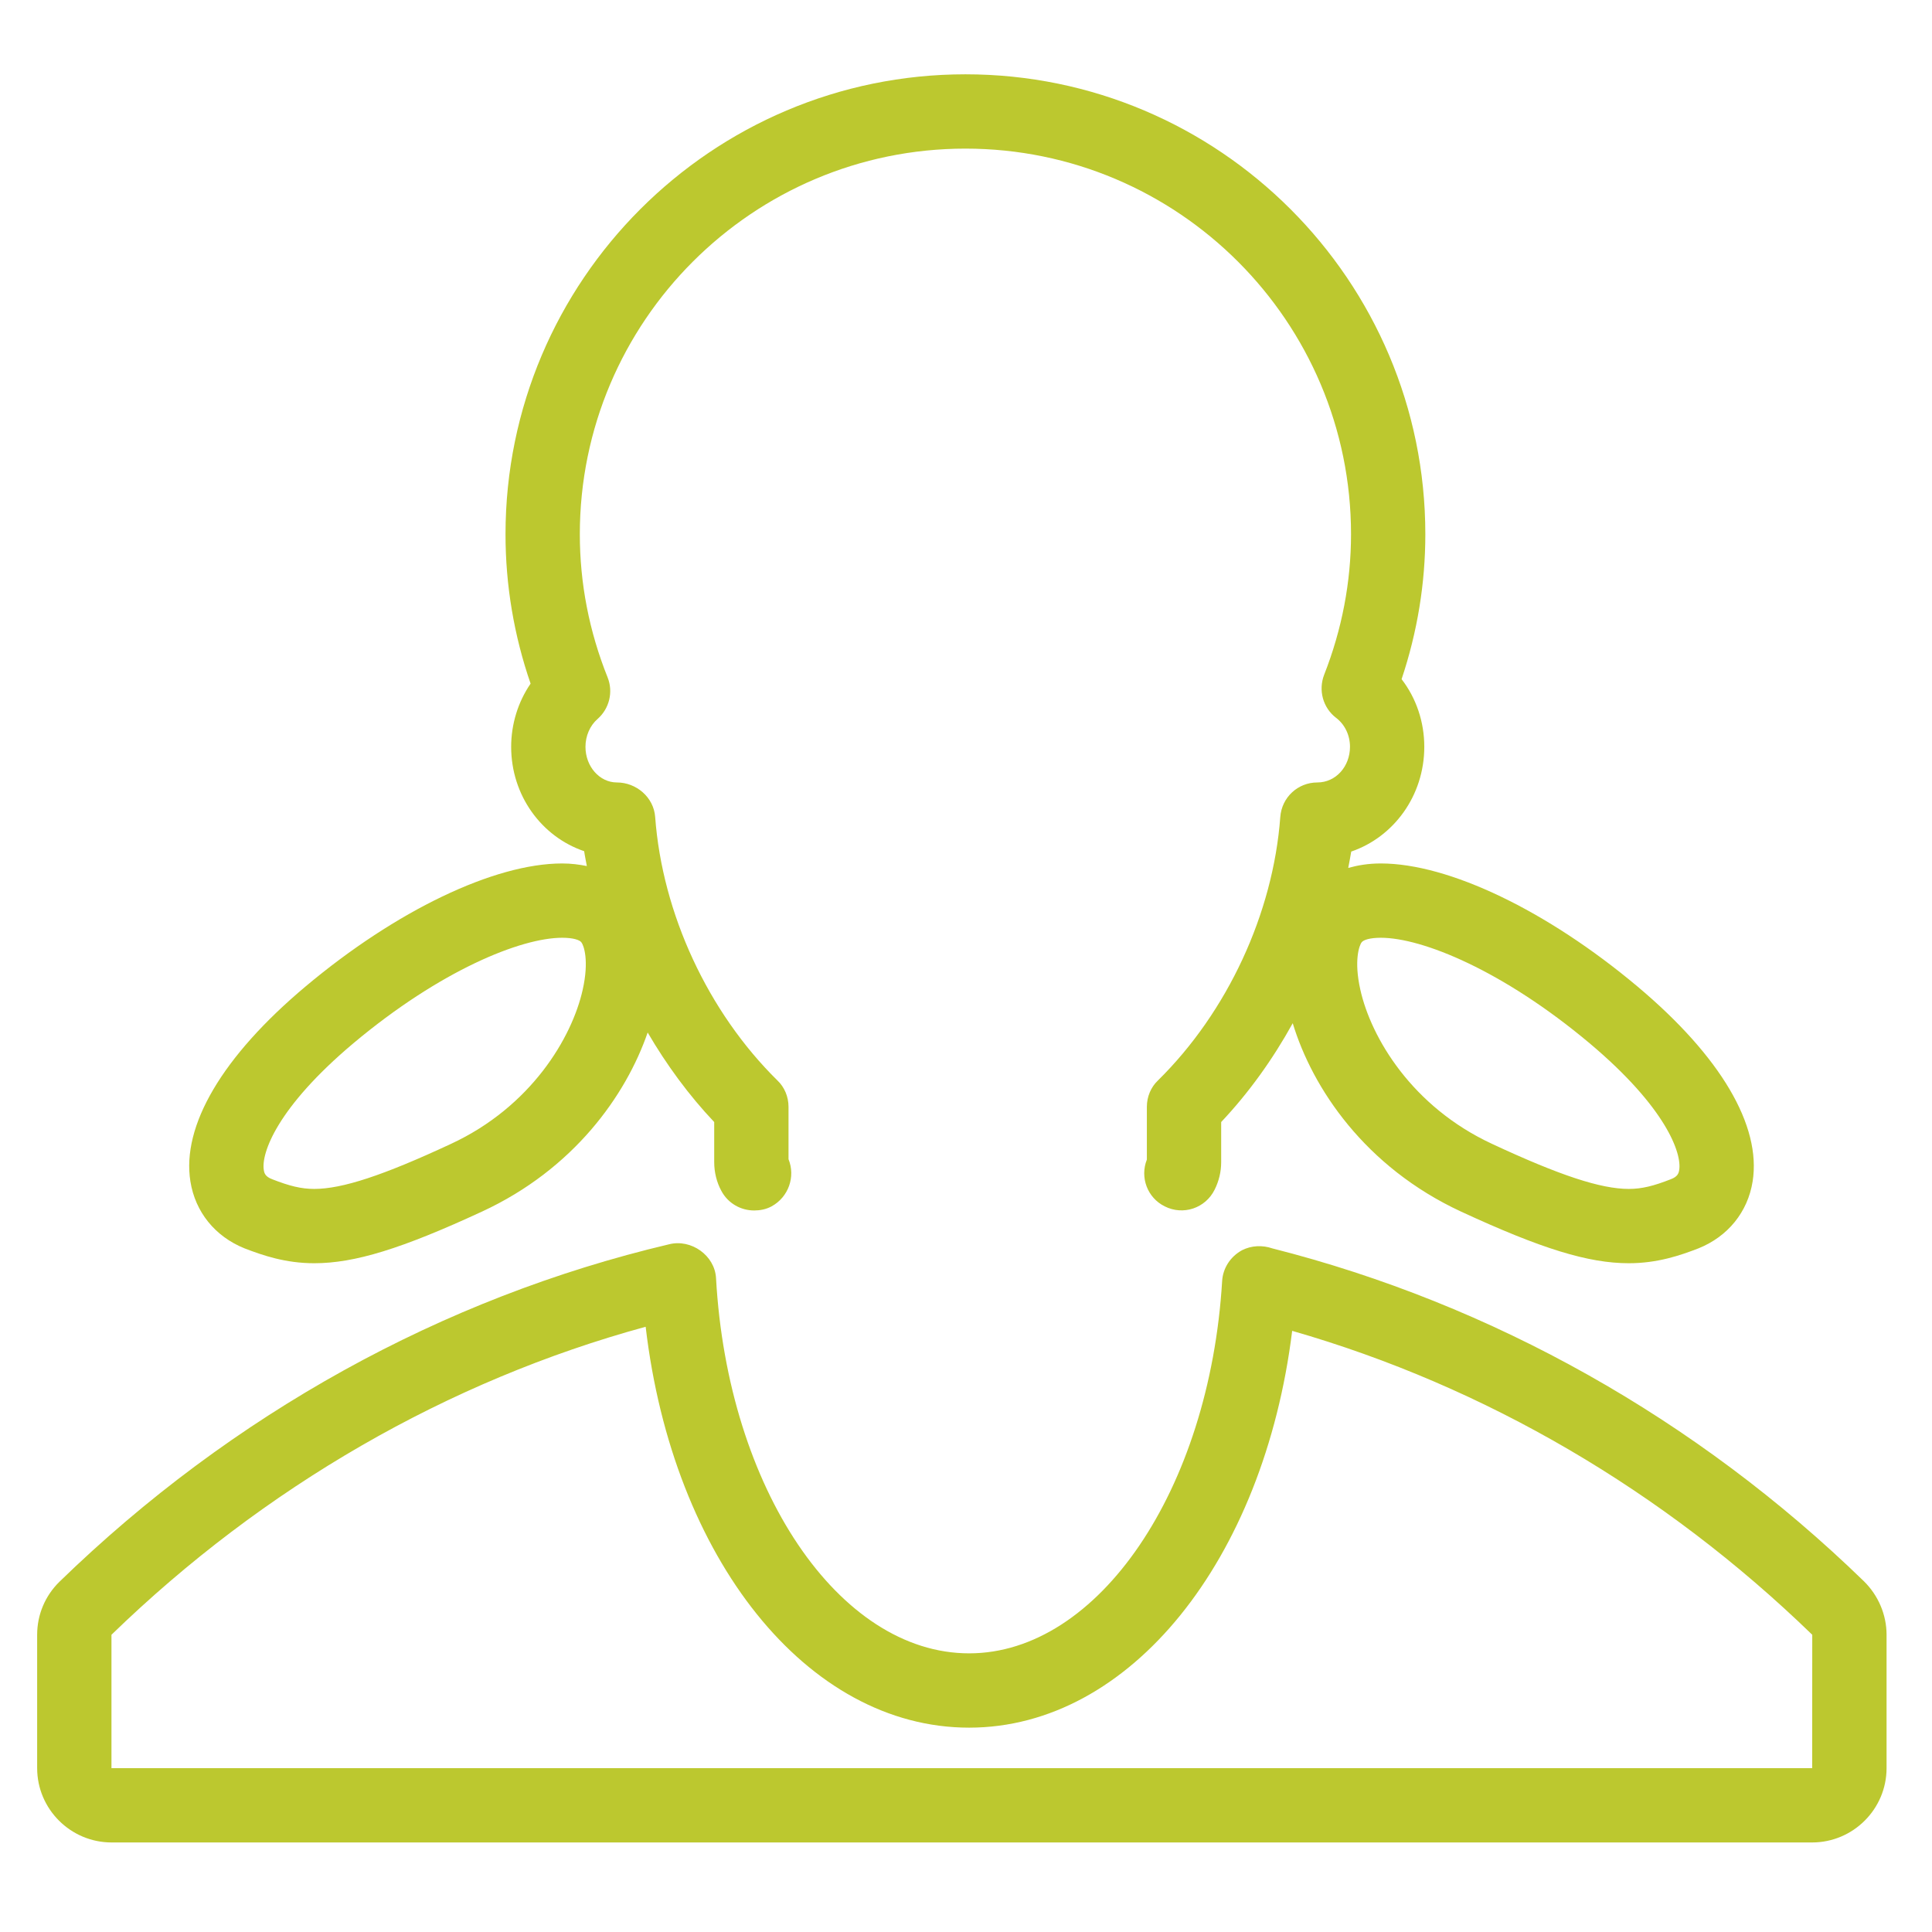 <svg xmlns="http://www.w3.org/2000/svg" width="52" height="52" viewBox="0 0 52 52">
  <g fill="#BCC82F" fill-rule="evenodd">
    <path d="M9.511,28.08 C11.848,26.12 14.018,25.24 15.131,25.24 C15.435,25.24 15.598,25.3 15.646,25.36 C15.712,25.44 15.861,25.85 15.683,26.64 C15.395,27.93 14.293,29.79 12.133,30.79 C10.309,31.64 9.209,32 8.458,32 C8.105,32 7.788,31.92 7.328,31.74 C7.142,31.67 7.114,31.58 7.1,31.49 C7.028,31.04 7.454,29.81 9.511,28.08 L9.511,28.08 Z M36.651,25.36 C36.698,25.3 36.862,25.24 37.166,25.24 C38.279,25.24 40.448,26.12 42.785,28.08 C44.842,29.81 45.269,31.04 45.196,31.49 C45.182,31.58 45.154,31.67 44.968,31.74 C44.508,31.92 44.192,32 43.839,32 C43.088,32 41.988,31.64 40.164,30.79 C38.005,29.79 36.902,27.93 36.614,26.64 C36.436,25.85 36.585,25.44 36.651,25.36 L36.651,25.36 Z M6.582,33.6 C7.076,33.79 7.684,34 8.458,34 C9.546,34 10.812,33.61 12.973,32.61 C15.437,31.47 16.845,29.49 17.432,27.79 C17.94,28.66 18.541,29.48 19.223,30.2 L19.223,31.28 C19.223,31.55 19.289,31.82 19.414,32.05 C19.594,32.39 19.94,32.58 20.298,32.58 C20.456,32.58 20.617,32.55 20.766,32.47 C21.224,32.22 21.415,31.67 21.223,31.2 L21.223,29.79 C21.223,29.52 21.115,29.26 20.924,29.08 C19.056,27.24 17.826,24.59 17.634,21.99 C17.596,21.46 17.128,21.06 16.604,21.06 C16.137,21.06 15.758,20.63 15.758,20.1 C15.758,19.81 15.877,19.53 16.085,19.35 C16.403,19.07 16.51,18.62 16.353,18.23 C15.857,16.99 15.606,15.7 15.606,14.38 C15.606,8.65 20.261,4 25.985,4 C31.708,4 36.363,8.65 36.363,14.38 C36.363,15.66 36.12,16.94 35.64,18.16 C35.478,18.58 35.608,19.05 35.96,19.32 C36.198,19.5 36.335,19.79 36.335,20.1 C36.335,20.63 35.955,21.06 35.456,21.06 C34.933,21.06 34.498,21.46 34.459,21.99 C34.266,24.59 33.035,27.24 31.167,29.08 C30.976,29.26 30.868,29.52 30.868,29.79 L30.868,31.21 C30.677,31.69 30.882,32.24 31.35,32.47 C31.845,32.72 32.445,32.52 32.692,32.02 C32.807,31.79 32.868,31.54 32.868,31.28 L32.868,30.2 C33.613,29.41 34.258,28.51 34.794,27.54 C35.325,29.29 36.738,31.41 39.324,32.61 C41.485,33.61 42.751,34 43.839,34 C44.612,34 45.221,33.79 45.714,33.6 C46.509,33.28 47.041,32.62 47.172,31.8 C47.412,30.3 46.311,28.43 44.071,26.55 C41.64,24.51 38.994,23.24 37.166,23.24 C36.823,23.24 36.542,23.29 36.288,23.36 C36.314,23.21 36.348,23.06 36.369,22.92 C37.509,22.53 38.335,21.42 38.335,20.1 C38.335,19.43 38.118,18.79 37.724,18.28 C38.149,17.01 38.363,15.7 38.363,14.38 C38.363,7.55 32.81,2 25.985,2 C19.159,2 13.606,7.55 13.606,14.38 C13.606,15.75 13.833,17.1 14.281,18.4 C13.944,18.89 13.758,19.49 13.758,20.1 C13.758,21.41 14.575,22.52 15.723,22.91 C15.741,23.04 15.772,23.18 15.795,23.31 C15.594,23.27 15.379,23.24 15.131,23.24 C13.302,23.24 10.656,24.51 8.225,26.55 C5.985,28.43 4.884,30.3 5.125,31.8 C5.256,32.62 5.787,33.28 6.582,33.6 L6.582,33.6 Z"/>
    <path d="M48.775,47.59 L3,47.59 L3,44 C7.1,40.02 12.065,37.16 17.378,35.71 C18.108,41.94 21.718,46.5 26.084,46.5 C30.413,46.5 34.016,41.99 34.779,35.82 C39.969,37.31 44.788,40.13 48.777,44 L48.775,47.59 L48.775,47.59 Z M50.168,42.56 C45.669,38.19 40.163,35.1 34.243,33.6 C33.98,33.51 33.684,33.52 33.429,33.65 C33.118,33.82 32.915,34.13 32.894,34.48 C32.554,40.1 29.563,44.5 26.084,44.5 C22.58,44.5 19.588,40.07 19.272,34.4 C19.238,33.79 18.604,33.34 18.009,33.49 C11.907,34.93 6.235,38.07 1.603,42.57 C1.214,42.95 1,43.46 1,44 L1,47.59 C1,48.69 1.899,49.59 3.004,49.59 L48.773,49.59 C49.878,49.59 50.777,48.69 50.777,47.59 L50.777,44 C50.777,43.46 50.554,42.94 50.168,42.56 L50.168,42.56 Z"/>
  </g>
</svg>
